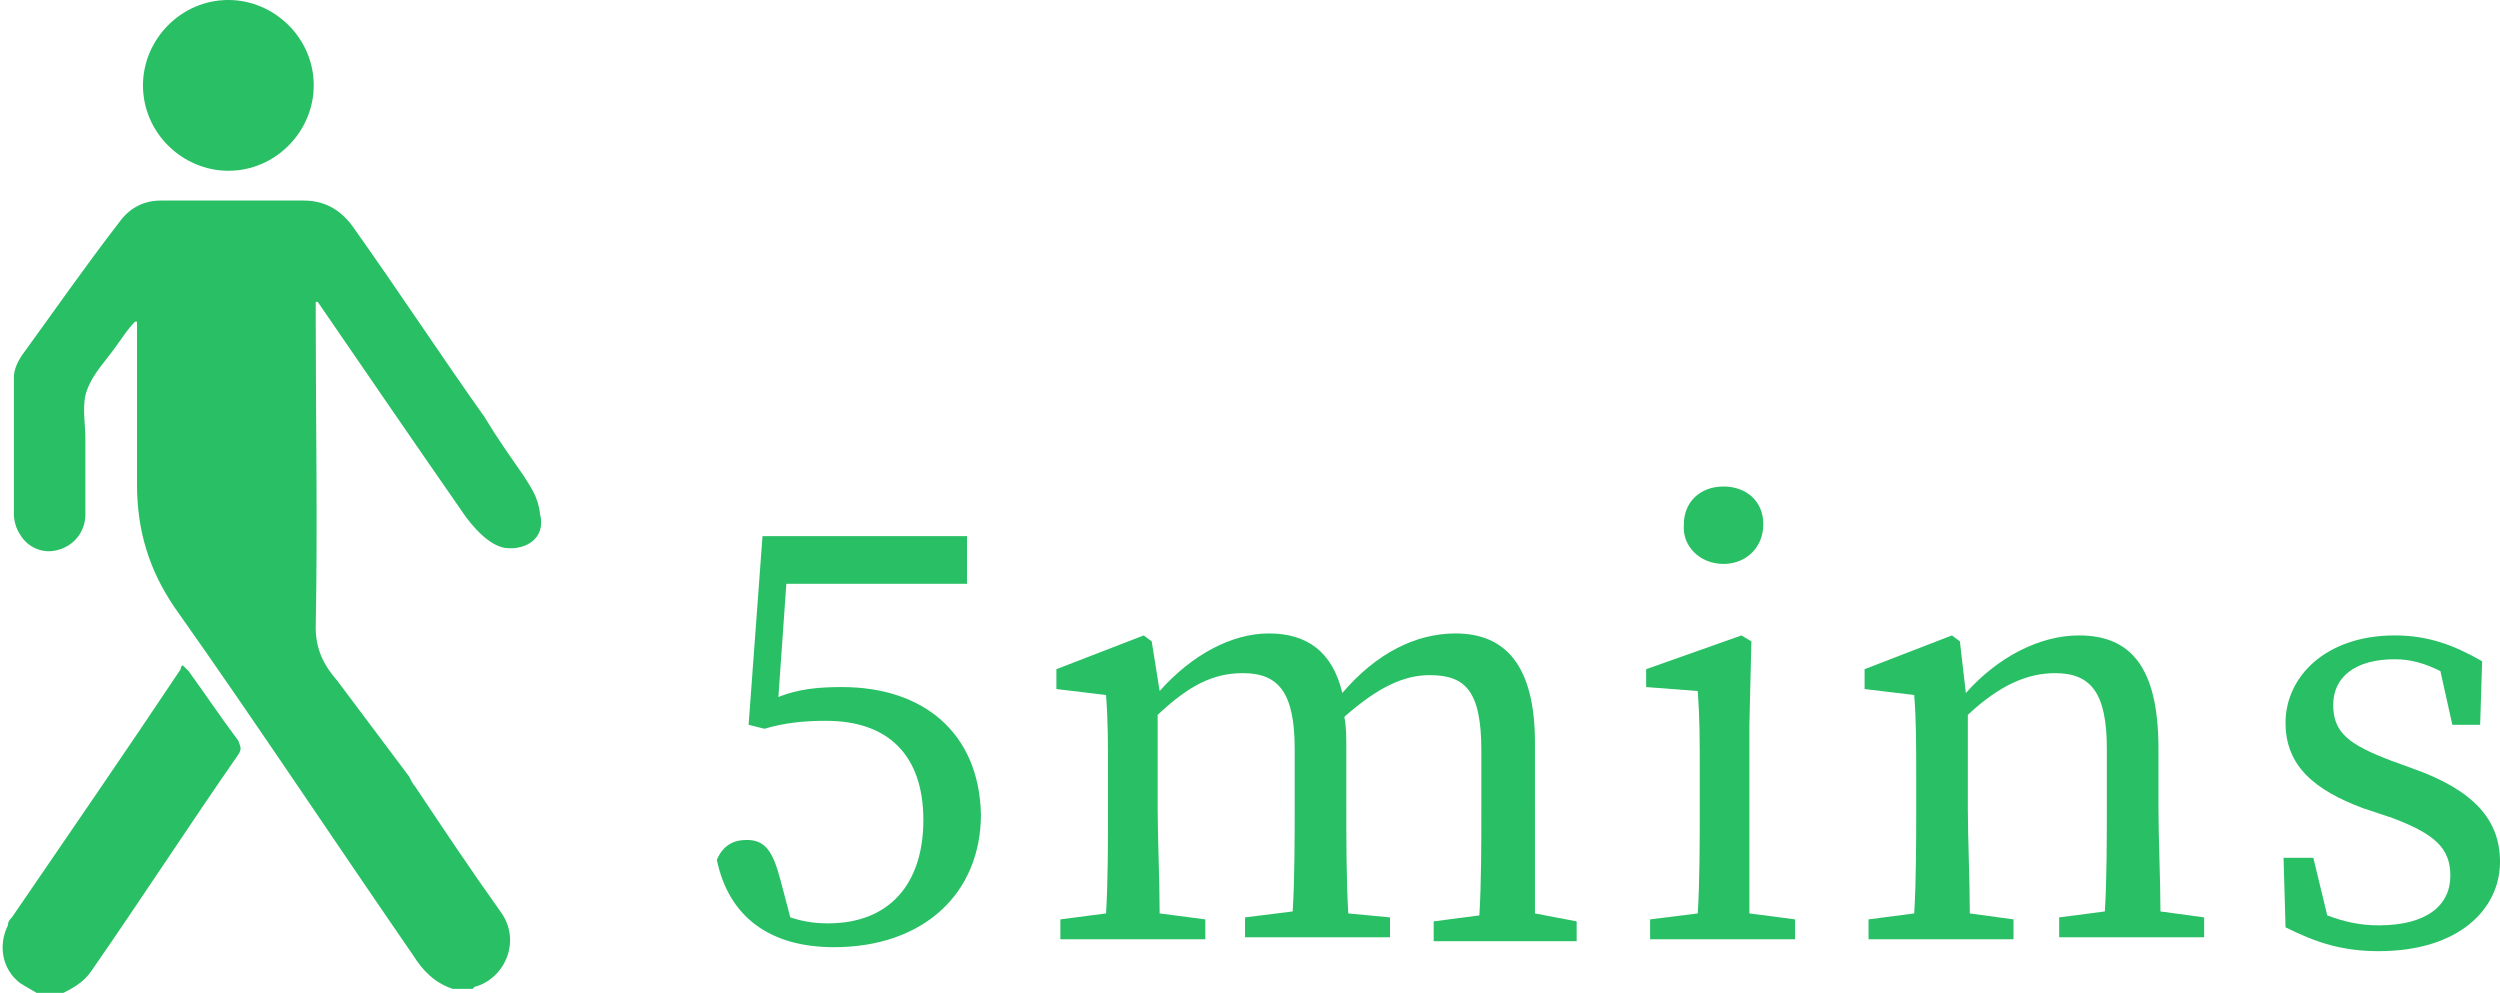 <svg enable-background="new 0 0 125.9 50" viewBox="0 0 125.9 50" xmlns="http://www.w3.org/2000/svg"><g fill="#28bf65"><path d="m26.4 24c-.7-1-1.4-2-2-3-2.2-3.1-4.3-6.3-6.5-9.4-.6-.9-1.4-1.5-2.6-1.5-2.4 0-4.8 0-7.2 0-.9 0-1.6.4-2.1 1.1-1.7 2.2-3.3 4.5-4.9 6.7-.2.3-.4.7-.4 1.1v6.9c0 .3.1.7.3 1 .4.7 1.2 1 1.9.8.8-.2 1.4-.9 1.4-1.8 0-1.3 0-2.5 0-3.8 0-.8-.2-1.8.1-2.5.3-.8.9-1.4 1.4-2.1.3-.4.6-.9 1-1.3h.1v.5 7.7c0 2.3.6 4.3 1.9 6.2 4.1 5.8 8 11.7 12 17.5.5.8 1.1 1.4 2 1.7h1s.1-.1.1-.1c1.5-.4 2.4-2.3 1.3-3.8-1.5-2.1-2.9-4.2-4.3-6.3-.1-.1-.2-.3-.3-.5l-3.6-4.8c-.7-.8-1.1-1.6-1.1-2.7.1-5.3 0-10.5 0-15.8 0-.2 0-.4 0-.6h.1c2.4 3.5 4.8 7 7.3 10.6 0 0 1.1 1.7 2.2 1.8 1 .1 2-.5 1.7-1.7-.1-.9-.5-1.4-.8-1.9z"/><path d="m9.5 33.8c-.1-.1-.2-.2-.3-.3-.1.1-.1.1-.1.2-2.8 4.2-5.7 8.4-8.5 12.5-.1.1-.2.2-.2.4-.5 1-.3 2.2.6 2.9.3.2.7.4 1 .6h1c.6-.3 1.2-.6 1.6-1.2 2.5-3.6 4.9-7.3 7.4-10.9.2-.3.1-.4 0-.7-.9-1.2-1.7-2.4-2.5-3.5z"/><path d="m11.5 8.6c2.4 0 4.3-2 4.3-4.3 0-2.4-2-4.3-4.3-4.3-2.4 0-4.3 2-4.3 4.3 0 2.4 2 4.3 4.3 4.3z"/><path d="m42.4 34.6c-1.2 0-2.2.1-3.2.5l.4-5.7h9.1v-2.4h-10.3l-.7 9.5.8.2c1-.3 2-.4 3.1-.4 3.1 0 4.9 1.7 4.9 5 0 3.2-1.7 5.2-4.8 5.2-.7 0-1.3-.1-1.9-.3l-.5-1.9c-.4-1.5-.8-2-1.7-2-.7 0-1.2.3-1.5 1 .6 2.9 2.7 4.4 5.9 4.4 4.5 0 7.4-2.7 7.4-6.7-.1-4.1-2.9-6.4-7-6.4z"/><path d="m77.3 40.7v-3.3c0-3.9-1.5-5.5-4-5.5-2 0-4 1-5.7 3-.5-2.1-1.8-3-3.7-3s-3.9 1.1-5.5 2.9l-.4-2.5-.4-.3-4.4 1.7v1l2.5.3c.1 1.3.1 2.4.1 4.1v1.6c0 1.5 0 3.7-.1 5.3l-2.3.3v1h7.3v-1l-2.3-.3c0-1.6-.1-3.8-.1-5.3v-4.7c1.6-1.5 2.8-2.1 4.3-2.1 1.8 0 2.6 1 2.6 3.8v2.9c0 1.5 0 3.7-.1 5.3l-2.4.3v1h7.3v-1l-2.1-.2c-.1-1.6-.1-3.8-.1-5.3v-3c0-.6 0-1.1-.1-1.6 1.7-1.5 3-2.1 4.3-2.1 1.8 0 2.6.8 2.6 3.8v3c0 1.5 0 3.7-.1 5.3l-2.3.3v1h7.2v-1l-2.1-.4c0-1.6 0-3.8 0-5.3z"/><path d="m86.8 28.4c1.1 0 2-.8 2-2s-.9-1.9-2-1.9c-1.2 0-2 .8-2 1.9-.1 1.1.8 2 2 2z"/><path d="m88.1 40.7v-4.2l.1-4.2-.5-.3-4.8 1.7v.9l2.6.2c.1 1.4.1 2.4.1 4.2v1.7c0 1.5 0 3.7-.1 5.3l-2.4.3v1h7.3v-1l-2.3-.3c0-1.6 0-3.8 0-5.3z"/><path d="m108.7 40.7v-3c0-4.1-1.4-5.7-4-5.7-2 0-4.1 1.1-5.7 2.9l-.3-2.6-.4-.3-4.4 1.7v1l2.5.3c.1 1.3.1 2.4.1 4.1v1.6c0 1.5 0 3.7-.1 5.3l-2.3.3v1h7.3v-1l-2.2-.3c0-1.6-.1-3.8-.1-5.3v-4.7c1.6-1.5 3-2.1 4.4-2.1 1.8 0 2.6 1 2.6 3.8v2.9c0 1.5 0 3.7-.1 5.3l-2.3.3v1h7.3v-1l-2.2-.3c-0-1.5-.1-3.7-.1-5.2z"/><path d="m121.5 38.7-1.1-.4c-2.1-.8-2.9-1.4-2.9-2.8s1.1-2.3 3.1-2.3c.8 0 1.5.2 2.3.6l.6 2.7h1.4l.1-3.2c-1.4-.8-2.7-1.3-4.4-1.3-3.5 0-5.5 2.1-5.5 4.4 0 2.2 1.5 3.4 3.9 4.3l1.5.5c2.1.8 2.9 1.5 2.9 2.9 0 1.5-1.2 2.5-3.6 2.5-1 0-1.8-.2-2.6-.5l-.7-2.9h-1.5l.1 3.5c1.6.8 2.9 1.2 4.7 1.2 4 0 6.1-2.1 6.1-4.5 0-2.1-1.3-3.6-4.4-4.7z"/></g></svg>